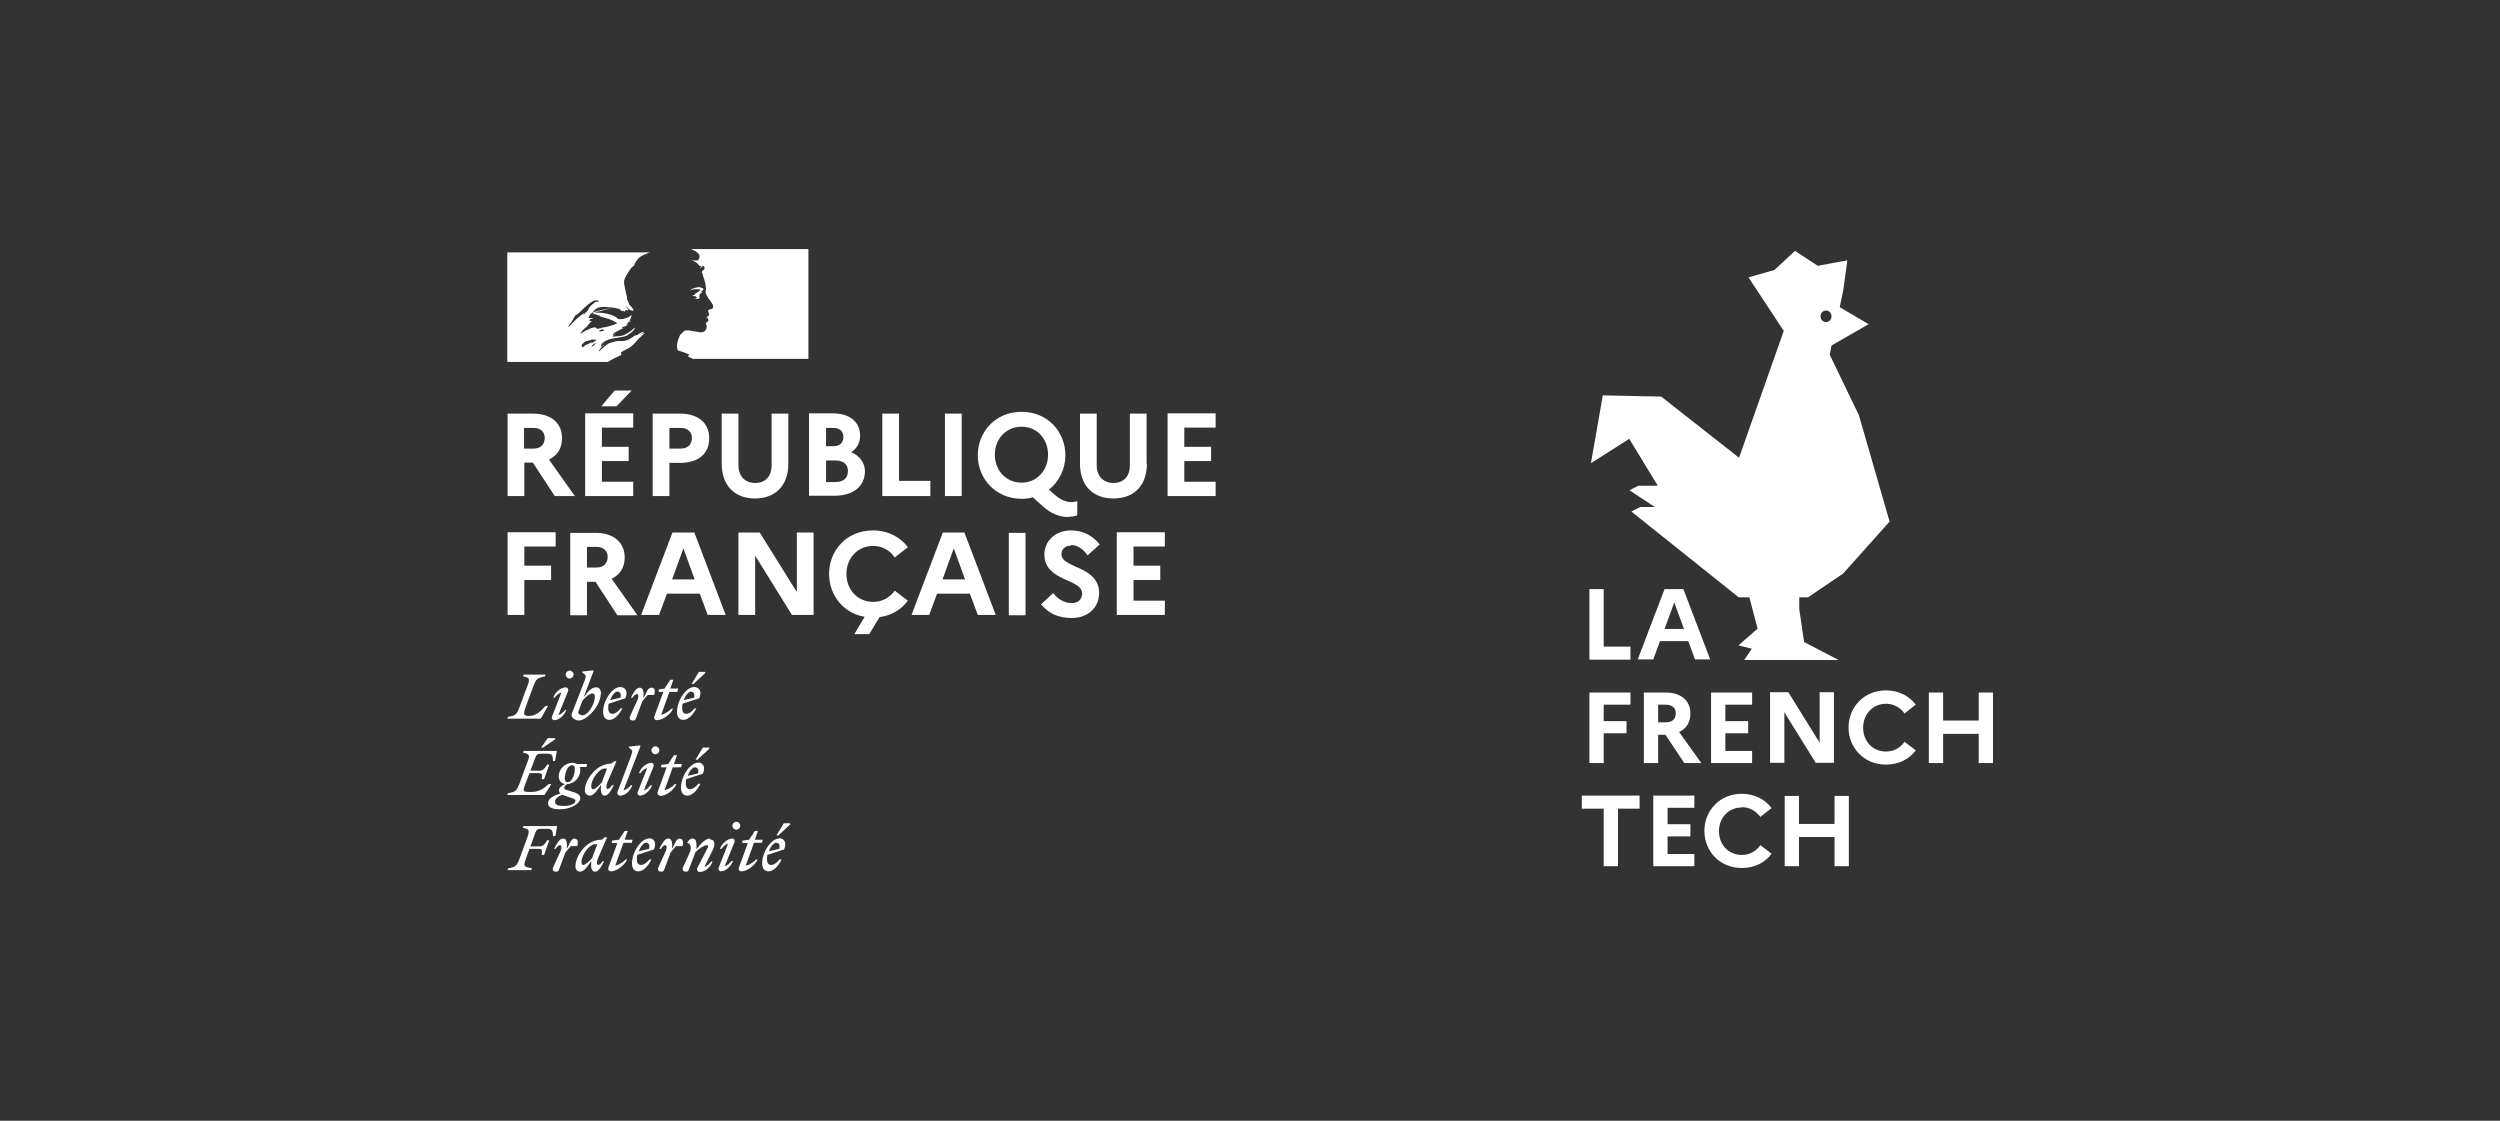 <?xml version="1.0" encoding="UTF-8"?>
<svg id="Calque_1" data-name="Calque 1" xmlns="http://www.w3.org/2000/svg" viewBox="0 0 82.2 36.85">
  <rect x="0" y="0" width="82.2" height="36.85" fill="#333333" stroke="none"/>
  <defs>
    <style>
      .cls-1 {
        fill: #fff;
      }
    </style>
  </defs>
  <path class="cls-1" d="M57.27,26.54c.26,0,.47.13.61.32l.37-.29c-.21-.28-.55-.47-.98-.47-.73,0-1.23.56-1.23,1.22s.5,1.22,1.23,1.22c.42,0,.77-.18.98-.47l-.37-.28c-.13.19-.34.32-.61.32-.44,0-.75-.34-.75-.78s.31-.78.75-.78M60.3,25.08v-2.32h-.47v1.66l-1.03-1.66h-.6v2.32h.47v-1.66l1.03,1.66h.6ZM52.73,24.11h.75v-.4h-.75v-.54h.88v-.4h-1.35v2.32h.47v-.98h0ZM54.78,23.75h-.26v-.58h.26c.2,0,.32.11.32.28,0,.19-.12.3-.32.3M55.58,23.46c0-.43-.31-.69-.82-.69h-.71v2.32h.47v-.93h.24l.62.93h.56l-.73-1.02c.23-.11.37-.32.37-.6h0ZM52.02,26.59h.71v1.89h.47v-1.89h.71v-.43h-1.9v.43ZM54.36,28.48h1.35v-.4h-.88v-.58h.75v-.4h-.75v-.54h.88v-.4h-1.35v2.31h0ZM60.32,27.09h-1.17v-.92h-.47v2.31h.47v-.96h1.17v.96h.47v-2.31h-.47v.92ZM60.04,10.21c.1,0,.18.08.18.19s-.08.19-.18.19-.18-.08-.18-.19.08-.19.18-.19M54.51,15.97h-.64l-.29.15.83.55h-.48l-.29.15,3.53,2.82h.35l.27,1.03-.63.55.44.11-.25.37h3.1l-1.13-.59-.16-1.08v-.39h.29l1.15-.78,1.53-1.71-1.01-3.5-.96-1.99.06-.3,1.22-.7h0l-.95-.56.12-.58.13-.96-.97.18-.75-.49-.68.63-.85.24,1.16,1.76-1.47,4.17-2.56-2.01-1.92-.04-.39,2.23,1.26-.8.95,1.56h0ZM57.61,23.17v-.4h-1.35v2.32h1.35v-.4h-.88v-.58h.75v-.4h-.75v-.54h.88ZM65.06,22.77v.92h-1.17v-.92h-.47v2.32h.47v-.96h1.17v.96h.47v-2.32h-.47ZM53.61,21.26h-.88v-1.89h-.47v2.32h1.35v-.43ZM55.36,20.68h-.63l.32-.87.32.87h0ZM53.86,21.68h.5l.22-.6h.93l.22.6h.5l-.88-2.31h-.62l-.88,2.31h0ZM62.01,23.14c.26,0,.48.13.61.32l.37-.29c-.21-.28-.55-.47-.98-.47-.73,0-1.23.56-1.23,1.22s.5,1.22,1.23,1.22c.42,0,.77-.18.98-.47l-.37-.28c-.13.19-.34.32-.61.32-.44,0-.75-.34-.75-.78s.31-.79.75-.79M19.48,28.2c-.09.11-.24.24-.3.24-.04,0-.06-.03-.06-.1,0-.24.27-.58.43-.58.03,0,.07,0,.09,0l-.16.42h0ZM19.78,27.61h-.02c-.46,0-.84.51-.84.88,0,.1.06.17.16.17.12,0,.24-.17.36-.35v.07c-.02.18.03.28.13.28.11,0,.21-.17.29-.34h-.05c-.05.08-.1.12-.14.12-.04,0-.07-.07,0-.24l.29-.67h-.08l-.09.08h0ZM18.91,27.57h0c-.12,0-.15.09-.27.34v-.14c0-.1-.03-.2-.13-.2-.11,0-.21.17-.29.34h.05c.05-.08.1-.12.14-.12.05,0,.08.08,0,.24l-.22.48c-.04.09,0,.15.09.15.05,0,.08-.01.1-.07l.21-.56c.06-.07.11-.14.18-.21h.21c.04-.13.02-.24-.08-.24h0ZM18.31,27.16h-1.1l-.02.06c.21.04.24.07.14.34l-.24.65c-.1.27-.14.3-.38.34l-.02.06h.78l.02-.06c-.26-.05-.3-.05-.19-.34l.11-.3h.29c.13,0,.13.05.11.2h.08l.17-.48h-.07c-.07.11-.12.2-.26.2h-.29l.15-.42c.05-.14.08-.16.25-.16h.13c.18,0,.21.05.21.24h.08l.06-.33ZM21.34,27.91l-.34.08c.06-.16.16-.28.24-.28s.14.06.1.2M21.34,27.57c-.26,0-.56.44-.56.82,0,.17.08.26.21.26.15,0,.31-.15.43-.39h-.07c-.08.1-.18.18-.27.18s-.14-.06-.14-.18c0-.05,0-.1.01-.15l.55-.18c.11-.25-.02-.37-.17-.37M20.77,27.72l.03-.11h-.26l.1-.29h-.1l-.19.29-.23.03v.08h.18l-.29.79c-.03.07,0,.14.08.14.16,0,.43-.17.53-.39h-.05c-.07.08-.22.18-.34.2l.27-.75h.27,0ZM19.8,25.71c-.09.11-.23.24-.3.24-.04,0-.06-.03-.06-.1,0-.24.27-.58.43-.58.03,0,.07,0,.09,0l-.16.42h0ZM20.12,25.82h0c-.05.08-.1.12-.14.12s-.07-.07,0-.24l.29-.67h-.08l-.09.08h-.02c-.45,0-.85.51-.85.88,0,.1.07.17.17.17.12,0,.23-.17.36-.35v.07c-.02.18.03.28.13.28.11,0,.21-.17.29-.34h-.05ZM24.82,16.39c.68,0,1.1-.43,1.1-1.14v-1.65h-.55v1.7c0,.37-.21.58-.54.58s-.55-.22-.55-.58v-1.7h-.55v1.65c0,.71.42,1.14,1.1,1.14h-.01ZM22.01,14.07h.37c.23,0,.37.13.37.33,0,.22-.14.35-.37.35h-.37v-.68h0ZM22.01,15.22h.35c.6,0,.96-.3.96-.81s-.37-.81-.96-.81h-.9v2.71h.55v-1.1ZM21.71,26.17h0c.17,0,.43-.16.53-.39h-.05c-.07.08-.22.18-.34.2l.27-.75h.27l.03-.11h-.26l.1-.29h-.1l-.19.29-.23.03v.08h.18l-.29.79c-.03.07,0,.14.08.14h0ZM22.1,19.05l.37-1.02.37,1.02h-.74ZM22.83,17.51h-.72l-1.03,2.71h.59l.26-.7h1.08l.26.7h.59l-1.03-2.71ZM19.58,10.78s.02,0,.03-.01h-.05s-.01,0-.01-.01c-.03.01-.07.02-.11.03-.05.01-.09.05-.14.06-.08.03-.14.09-.22.12,0,0,0,0,0-.01,0-.02.03-.03.05-.05,0,0,0-.01-.01-.01.06-.07.13-.12.2-.18v-.02s.05-.04.07-.07c0-.02.03-.05.07-.06,0,0-.02,0-.02-.02-.03,0-.05.01-.08,0,.01-.01.03-.02.04-.02,0,0-.01,0-.01-.01,0-.01.01-.03.03-.03.03,0,.06,0,.08-.03-.05,0-.1.01-.15-.01.03-.09.09-.16.17-.2,0,0,.02,0,.02,0,0,.03-.02.06-.05.07.05.01.11.01.17.04,0,.01-.02,0-.03,0,.03.02.07,0,.11.03-.02.02-.04,0-.06,0,.21.06.44.11.62.24-.15.07-.31.11-.47.14-.02,0-.03,0-.05,0,0,0,0,.02,0,.02-.03,0-.05,0-.07.01-.03.01-.07.02-.09,0h0ZM19.44,11.25h0s-.05.04-.08.05c-.03.02-.06.03-.09.04,0,0,0,0,0,0-.03.01-.05.03-.07.05,0,0,0,0-.01,0h0s-.01.02-.01.02c0,0,0,0-.01,0,0,0-.01,0-.01,0,0,0,0,0-.01,0,0,0,0,0,0,0h-.01s-.02.01-.02.02c-.01.01-.03.03-.04.04h0s0,0,0,.01h0s0,0,0,0c0,0,.01-.01.02-.02,0,0,0,0,0,0,0,0,0,0,0-.01h0s.01-.02.02-.03c0,0,0,0,.01-.01,0,0,0,0,0-.01,0,0,0,0,0-.01h0v-.03s.01-.03.03-.04c0,0-.01.01-.03.02-.01,0-.02,0-.01,0,0,0,0-.01.01-.01,0,0,.02-.02.03-.03,0,0,.01-.01.02-.01,0,0,0-.01.01-.02.07-.07.17-.06.26-.1.03-.01.08,0,.11,0,.02,0,.04,0,.06.01-.06.03-.12.07-.17.11v-.02ZM19.55,11.32s.01,0,.01.01c0,0-.03.03-.05.04h0s-.01.01-.03.02c0,0-.05,0-.03-.01.01-.01.03-.03.05-.05.01,0,.02-.02.03-.03,0,0,0,0,.01-.01,0,0,.04,0,.04,0,0,0,0,.01-.02.02h0ZM19.25,10.28s-.01.01-.02.03c0,.01-.01.02-.03.03,0,0-.01,0-.01,0,0-.03.03-.06.05-.06,0,0,0,0,0,.01h0ZM18.69,10.74h0s0,0,0-.01c.09-.12.15-.22.22-.35.09-.05.16-.12.23-.19.12-.12.24-.23.38-.3.05-.02.12-.01.18,0-.02.03-.05.02-.08.04,0,0-.01,0-.02,0,0,0,0-.01,0-.02-.07.07-.16.11-.22.2-.04.07-.07.15-.15.18-.03,0,.01-.02,0-.01-.21.13-.36.29-.53.47h-.01ZM19.72,10.89h0s-.04,0-.03,0c.01-.03.06-.03.08-.05.01,0,.03-.02.05-.01.01.02.03.01.05.03-.04.04-.09.02-.14.04h0ZM20.42,11.58h0c.08-.05.28-.14.35-.2.04-.04.08-.08.12-.12.07-.08.14-.16.22-.23.03-.02.05-.04.07-.06.01,0,.01-.02.01-.03-.03.01-.05.04-.09.05,0,0-.01,0,0-.01.02-.02.05-.04.07-.05h0s0,0,0-.01c-.09-.01-.15.05-.22.1-.01,0-.03,0-.03,0-.1.03-.18.12-.28.16h0s-.08.02-.12.03c-.06.01-.12,0-.17,0-.08,0-.17.03-.25.05h0s-.08.03-.13.05h0s0,0,0,.01c-.01.01-.03.03-.05.04-.04.02-.07.06-.11.09h0s-.07.07-.11.1h-.02s0,0,0,0c0,0,.01-.02.02-.03.01,0,.01-.02.02-.03,0-.01.02-.03.03-.04h0s0-.01,0-.01c.03-.03.07-.06.11-.08,0,0-.01,0-.01,0,0,0,.01-.01.01-.02h0s0,0,0,0c-.01,0-.02.01-.03.02-.01.01-.03.05-.05.04h-.01v-.02s0,0,0,0h0s0-.01,0-.02h0s0-.01,0-.02c0,0,0,0,0-.01.01-.01.03-.03.05-.04.03-.01.05-.03.08-.04,0,0,0,0,0,0-.04.01-.07.03-.11.05,0,0,0,0,0,0,0,0,0,0-.01,0h0s.03-.02.04-.04c0,0,.01,0,.01,0,.22-.17.52-.13.77-.22.02-.01.04-.03.06-.04.03-.01.06-.05.1-.07.05-.04.09-.09.12-.15,0,0-.01-.01-.01-.01-.09.09-.19.17-.3.22-.14.08-.3.06-.45.08,0-.01.02-.01.03-.01,0-.02.01-.03.03-.04h.02s0-.01.01-.01c.01,0,.03,0,.03,0-.02-.03-.06.02-.09,0,.01-.01,0-.03.02-.04h.03v-.03c.12-.06.21-.11.31-.16-.02,0-.03.02-.06,0,.01,0,0-.02.01-.02.08-.02.14-.06.21-.09-.03,0-.05.02-.08,0,.01,0,.02-.02.04-.02v-.02s0-.01.01-.01c0,0-.01,0-.01,0,0-.01.03,0,.04-.02,0,0-.02,0-.02,0,.02-.03.05-.03.09-.04,0-.01-.03,0-.03-.01,0,0,0,0,.01,0h-.01s0-.02,0-.03c.04-.05.04-.11.06-.16,0,0-.01,0-.01,0-.07.07-.18.1-.28.13h-.03s-.08.01-.12,0c-.03-.01-.04-.03-.07-.06-.05-.03-.11-.06-.17-.08-.17-.05-.35-.08-.53-.07.07-.04.16-.04.24-.07.12-.03.22-.07.35-.06-.02-.01-.05,0-.07,0-.09-.01-.19.02-.29.04-.07.01-.13.04-.2.05-.04.01-.06.05-.11.05v-.02c.07-.08.15-.16.26-.17.12-.02.24,0,.36.01.09,0,.17.03.26.05.03,0,.04.05.07.06.04.01.08,0,.12.03,0-.01,0-.03,0-.04.03-.03.06,0,.09,0,.05-.03-.05-.09-.07-.14,0,0,0-.01,0-.01.06.05.09.1.16.14.03.01.12.03.1,0-.03-.08-.1-.14-.15-.2v-.03s-.01,0-.02-.01v-.03s-.02-.04-.03-.06c-.02-.03-.01-.08-.02-.12-.01-.04-.02-.07-.03-.12-.02-.12-.05-.22-.06-.33-.01-.13.07-.23.14-.35.05-.08.1-.16.19-.22.02-.08.07-.15.13-.22.05-.07.15-.11.21-.14.09-.04.18-.07.18-.07h-4.69v3.6h3.31c.13-.09.26-.14.44-.23h0ZM18.12,25.78h-.08c-.14.13-.31.26-.56.26-.32,0-.3-.01-.19-.31l.12-.31h.29c.13,0,.14.05.11.2h.08l.17-.48h-.07c-.07.11-.12.2-.26.2h-.29l.15-.4c.05-.13.07-.16.25-.16h.13c.18,0,.21.05.21.24h.07l.06-.33h-1.09l-.02.06c.21.04.24.07.13.34l-.24.65c-.1.27-.14.3-.39.34l-.02.06h1.22l.22-.34h0ZM18.02,23.21h-.08c-.14.15-.3.33-.54.33-.18,0-.21-.03-.11-.31l.24-.65c.1-.27.14-.29.39-.34l.02-.06h-.72l-.02.06c.21.04.24.07.13.34l-.24.65c-.1.27-.14.3-.39.34l-.02.06h1.1l.24-.42h0ZM33.59,15.87c-.51,0-.88-.4-.88-.92s.37-.92.88-.92.87.4.87.92-.37.92-.87.92M35.13,16.99h0c.12,0,.2-.01.29-.05v-.46c-.06.02-.14.03-.19.03-.17,0-.36-.07-.57-.26l-.17-.15c.33-.26.54-.68.54-1.13,0-.77-.58-1.43-1.44-1.43s-1.44.66-1.44,1.43.59,1.43,1.44,1.43c.13,0,.25-.01.37-.05l.32.29c.27.24.54.36.85.36h0ZM35.22,17.92c.21,0,.39.13.54.34l.4-.36c-.23-.28-.54-.46-.95-.46-.52,0-.87.36-.87.79,0,.9,1.24.79,1.24,1.28,0,.2-.13.32-.35.32s-.44-.12-.6-.33l-.4.37c.24.29.55.45,1.01.45.5,0,.89-.31.9-.81,0-.92-1.24-.81-1.24-1.29,0-.16.12-.28.32-.28h0ZM33.17,20.23h.55v-2.71h-.55v2.71ZM30.99,19.05l.37-1.02.37,1.02h-.74ZM31,17.51l-1.03,2.71h.58l.26-.7h1.08l.26.7h.59l-1.03-2.71h-.72,0ZM38.39,16.31h1.58v-.47h-1.03v-.68h.88v-.47h-.88v-.63h1.03v-.47h-1.58v2.71ZM37.7,15.25h0v-1.65h-.55v1.7c0,.37-.21.58-.54.58s-.55-.22-.55-.58v-1.7h-.55v1.65c0,.71.42,1.14,1.1,1.14s1.1-.43,1.1-1.14h-.01ZM36.72,20.22h1.58v-.47h-1.03v-.68h.88v-.47h-.88v-.63h1.03v-.47h-1.58v2.71ZM26.19,19.45l-1.21-1.94h-.7v2.71h.55v-1.95l1.21,1.95h.71v-2.71h-.55v1.94ZM24.34,27.15c0-.07-.06-.13-.13-.13s-.13.06-.13.13.06.13.13.13.13-.06.13-.13M24.09,27.57c-.16,0-.35.15-.42.34h.05c.05-.07.14-.15.22-.17l-.31.79c-.03.07.03.12.07.12.15,0,.33-.15.4-.34h-.05c-.05.07-.14.15-.22.17l.32-.79c.02-.08-.03-.12-.07-.12M23.34,27.57h0c-.14,0-.28.15-.44.35v-.15c0-.1-.03-.2-.13-.2-.06,0-.12.05-.17.13v.02c.1,0,.15.15.08.31l-.22.48c-.04.09,0,.15.09.15.05,0,.08-.01.1-.07l.21-.56c.1-.12.3-.24.38-.24.06,0,.05.05.01.12l-.32.62c-.03.06,0,.14.08.14.16,0,.35-.14.42-.34h-.05c-.05.07-.14.15-.22.17l.28-.56c.03-.07.05-.14.05-.19,0-.09-.05-.15-.15-.15h0ZM25.53,27.47h.06l.39-.36v-.04h-.21l-.24.4ZM22.37,27.57h0c-.12,0-.15.09-.27.34v-.14c0-.1-.03-.2-.13-.2-.11,0-.21.17-.29.34h.05c.05-.08.1-.12.14-.12.05,0,.08.08,0,.24l-.22.48c-.04.09,0,.15.09.15.05,0,.08-.01.1-.07l.21-.56c.06-.07.11-.14.18-.21h.21c.04-.13.02-.24-.08-.24h0ZM25.05,27.72l.03-.11h-.26l.1-.29h-.1l-.19.29-.22.03v.08h.18l-.29.79c-.03.07,0,.14.08.14.16,0,.43-.17.53-.39h-.05c-.07.08-.22.18-.34.2l.27-.75h.27,0ZM25.62,27.91h0l-.34.08c.06-.16.16-.28.24-.28s.14.06.1.2M25.62,27.57c-.26,0-.56.44-.56.82,0,.17.08.26.21.26.15,0,.31-.15.43-.39h-.07c-.08.1-.18.18-.27.18s-.14-.06-.14-.18c0-.05,0-.1.01-.15l.55-.18c.11-.25-.02-.37-.17-.37M28.71,17.95h0c.31,0,.55.15.71.38l.43-.34c-.25-.33-.65-.55-1.15-.55-.86,0-1.44.66-1.44,1.43,0,.69.46,1.29,1.17,1.41l-.34.57h.49l.34-.56c.39-.05.72-.25.93-.54l-.43-.33c-.16.22-.4.37-.71.37-.51,0-.88-.4-.88-.92s.37-.92.88-.92h0ZM19.14,23.52h0c-.05,0-.13-.05-.13-.09,0-.01.02-.07.05-.15l.09-.24c.09-.11.24-.24.32-.24.05,0,.09.03.09.1,0,.22-.2.62-.42.62M19.76,22.82h0c0-.16-.06-.22-.17-.22-.14,0-.27.15-.4.33l.33-.87-.02-.02-.35.04v.04l.07.05c.06.05.04.1-.01.24l-.36.93c-.03.07-.06.15-.06.17,0,.09.13.18.24.18.27,0,.72-.49.72-.86h0ZM18.63,23.34h-.05c-.05.08-.14.15-.22.17l.32-.79c.02-.07-.03-.12-.07-.12-.16,0-.35.14-.42.34h.05c.05-.08.14-.15.22-.17l-.31.79c-.03.07.03.12.07.12.15,0,.33-.14.4-.34h0ZM21.43,25.08h0c-.16,0-.35.14-.42.34h.05c.05-.08.14-.15.22-.17l-.31.79c-.03.07.03.12.07.12.15,0,.33-.15.4-.34h-.05c-.05.07-.14.15-.22.17l.32-.79c.02-.08-.03-.12-.07-.12M21.03,24.51h0l-.35.04v.04l.07.05c.06.05.04.09-.01.24l-.43,1.14c-.03.06,0,.14.08.14.16,0,.33-.14.4-.34h-.05c-.05.07-.16.15-.24.17l.56-1.46-.02-.02ZM18.66,25.72c-.07,0-.09-.06-.09-.12,0-.18.09-.44.24-.44.07,0,.09.06.09.12,0,.18-.09.44-.24.44M18.71,26.21h0c.15.05.21.07.21.12,0,.1-.16.17-.39.17-.19,0-.28-.04-.28-.14s.1-.17.24-.23c.05.02.12.05.22.08h0ZM19.32,25.12h-.35s-.09-.04-.14-.04c-.28,0-.46.24-.46.44,0,.15.09.24.21.26-.13.06-.2.13-.2.2,0,.05.01.08.05.11-.3.09-.41.19-.41.33s.18.19.39.19c.37,0,.67-.2.67-.36,0-.13-.11-.17-.3-.23-.16-.05-.23-.06-.23-.11,0-.04.03-.09.1-.13.26-.01.43-.25.43-.45,0-.04,0-.08-.02-.11h.22l.03-.11h0ZM20.3,22.74c.07,0,.14.06.1.2l-.34.08c.06-.16.16-.28.24-.28M20.48,23.29h-.07c-.08.1-.18.18-.27.18s-.14-.06-.14-.18c0-.05,0-.1.01-.15l.55-.18c.11-.25-.02-.37-.17-.37-.26,0-.56.44-.56.82,0,.17.08.26.21.26.15,0,.31-.15.43-.39h0ZM17.8,24.58h.06l.39-.27v-.04h-.24l-.22.31ZM18.73,22.31c.07,0,.13-.06.13-.13s-.06-.13-.13-.13-.13.06-.13.13.06.13.13.13M17.54,14.75h-.31v-.68h.31c.24,0,.37.13.37.33,0,.22-.14.35-.37.35h0ZM18.48,14.41h0c0-.51-.37-.81-.96-.81h-.83v2.71h.55v-1.1h.28l.72,1.1h.66l-.85-1.2c.28-.13.43-.38.43-.7h0ZM16.69,20.22h.55v-1.15h.88v-.47h-.88v-.63h1.03v-.47h-1.58v2.71ZM22.27,22.75l.03-.11h-.26l.1-.29h-.1l-.19.29-.19.03v.08h.15l-.29.79c-.03.07,0,.14.08.14.16,0,.43-.16.53-.38h-.05c-.07.08-.22.18-.34.2l.27-.75h.27,0ZM23.12,9.48h0s-.06-.02-.09-.03c-.03-.02-.08,0-.12,0-.03,0-.07.02-.1.03-.05.01-.09.04-.13.07.05-.02.09-.03.15-.04.04,0,.07,0,.12,0,.03,0,.07,0,.07.02-.01.05-.09.07-.14.12h-.02s-.01.05-.03.05c-.02,0-.04,0-.06,0,.03.03.06.05.1.04,0,0,.02.01.02.03,0,0,0,0,.01,0,0,0,.01,0,.01,0v.03s-.05.01-.08.02c.06.01.11.01.15,0,.04-.01,0-.08.03-.12-.01,0,0-.02-.01-.02.01-.01.03-.03.04-.04.01,0,.03,0,.04-.02,0-.01-.03-.02-.02-.03.04-.03.08-.07.06-.11h0ZM31.62,13.6h-.55v2.71h.55v-2.71ZM27.16,15.14h.31c.25,0,.41.12.41.35s-.15.36-.41.36h-.31v-.71ZM27.16,14.07h.24c.21,0,.33.11.33.3,0,.19-.12.3-.33.3h-.24v-.59h0ZM28.44,15.51c0-.28-.16-.52-.45-.64.19-.13.29-.32.29-.54,0-.46-.34-.74-.91-.74h-.77v2.71h.83c.62,0,1-.3,1.01-.8h0ZM22.62,11.72h0c.07.03.12.06.16.08h3.8v-3.61h-3.87s0,0,.04.01c.03.02.07.04.1.05.05.03.1.06.13.11.01.02.03.06.02.09-.01.03-.02.09-.05.1-.04.02-.09.02-.14.01-.03,0-.05,0-.08-.01.1.04.2.09.26.18,0,.01.03.02.06.02,0,0,0,.01,0,.02-.01.01-.03.02-.02.04h.02s.03-.08.08-.06c.03.02.05.07.03.1-.03.03-.05.05-.08.07,0,.01,0,.03,0,.05.02.03.03.05.03.08.02.05.03.1.05.15.03.1.05.2.05.3,0,.06-.03.1,0,.15.01.05.05.09.07.14.03.04.05.07.08.11.04.07.12.14.08.22-.02.05-.09.04-.14.07-.04.03,0,.09.01.12.03.06-.04.1-.09.12.01.02.04.01.05.03,0,.03.04.05.02.09-.03.04-.11.06-.07.12.03.05.01.1,0,.15-.02.06-.08.09-.12.1-.04.01-.09.01-.13,0-.01,0-.03-.01-.04-.01-.12-.01-.23-.05-.35-.05-.03,0-.07.01-.09.03-.03.02-.06.05-.08.08,0,0-.01,0-.01.01,0,0,0,0-.01,0,0,0,0,0,0,0-.02.02-.04.05-.05.08h0s0,0,0,.01c-.02.04-.04.08-.05.13-.05.15-.03.29,0,.32,0,0,.23.07.38.14h-.01ZM22.72,22.74c.07,0,.14.06.1.2l-.34.08c.06-.16.16-.28.24-.28M22.91,23.29h-.07c-.08.1-.18.18-.27.18s-.14-.06-.14-.18c0-.05,0-.1.01-.15l.55-.18c.11-.25-.02-.37-.17-.37-.26,0-.56.44-.56.82,0,.17.08.26.21.26.15,0,.31-.15.43-.39h0ZM22.95,25.43l-.34.08c.06-.16.16-.28.24-.28.07,0,.14.06.1.2ZM22.95,25.08c-.26,0-.56.44-.56.82,0,.17.08.26.21.26.15,0,.31-.15.43-.39h-.07c-.08.1-.18.18-.27.18s-.14-.06-.14-.18c0-.05,0-.1.01-.15l.55-.18c.11-.25-.02-.37-.17-.37h0ZM30.59,15.81h-1.03v-2.21h-.55v2.71h1.58v-.5h0ZM20.21,12.84l-.44.52h.5l.5-.52h-.56ZM20.75,22.94h.05c.05-.08.1-.12.14-.12.05,0,.08.08,0,.24l-.22.48c-.04.09,0,.15.09.15.05,0,.08-.01.1-.07l.21-.56c.06-.08.11-.14.18-.21h.21c.04-.13.02-.24-.08-.24-.12,0-.15.09-.27.35v-.15c0-.1-.03-.2-.13-.2-.11,0-.21.17-.29.34M19.24,16.31h1.58v-.47h-1.03v-.68h.88v-.47h-.88v-.63h1.03v-.47h-1.58v2.71ZM21.68,24.67c0-.07-.06-.13-.13-.13s-.13.06-.13.13.06.13.13.13.13-.06.13-.13M23.19,22.09h-.21l-.24.4h.06l.39-.36v-.04ZM23.32,24.58h-.21l-.24.4h.06l.39-.36v-.04ZM19.61,18.66h-.31v-.68h.31c.23,0,.37.13.37.33,0,.22-.14.35-.37.35h0ZM20.96,20.23l-.85-1.2c.28-.13.43-.38.43-.7,0-.5-.37-.81-.96-.81h-.83v2.71h.55v-1.1h.28l.72,1.1h.66Z"/>
</svg>